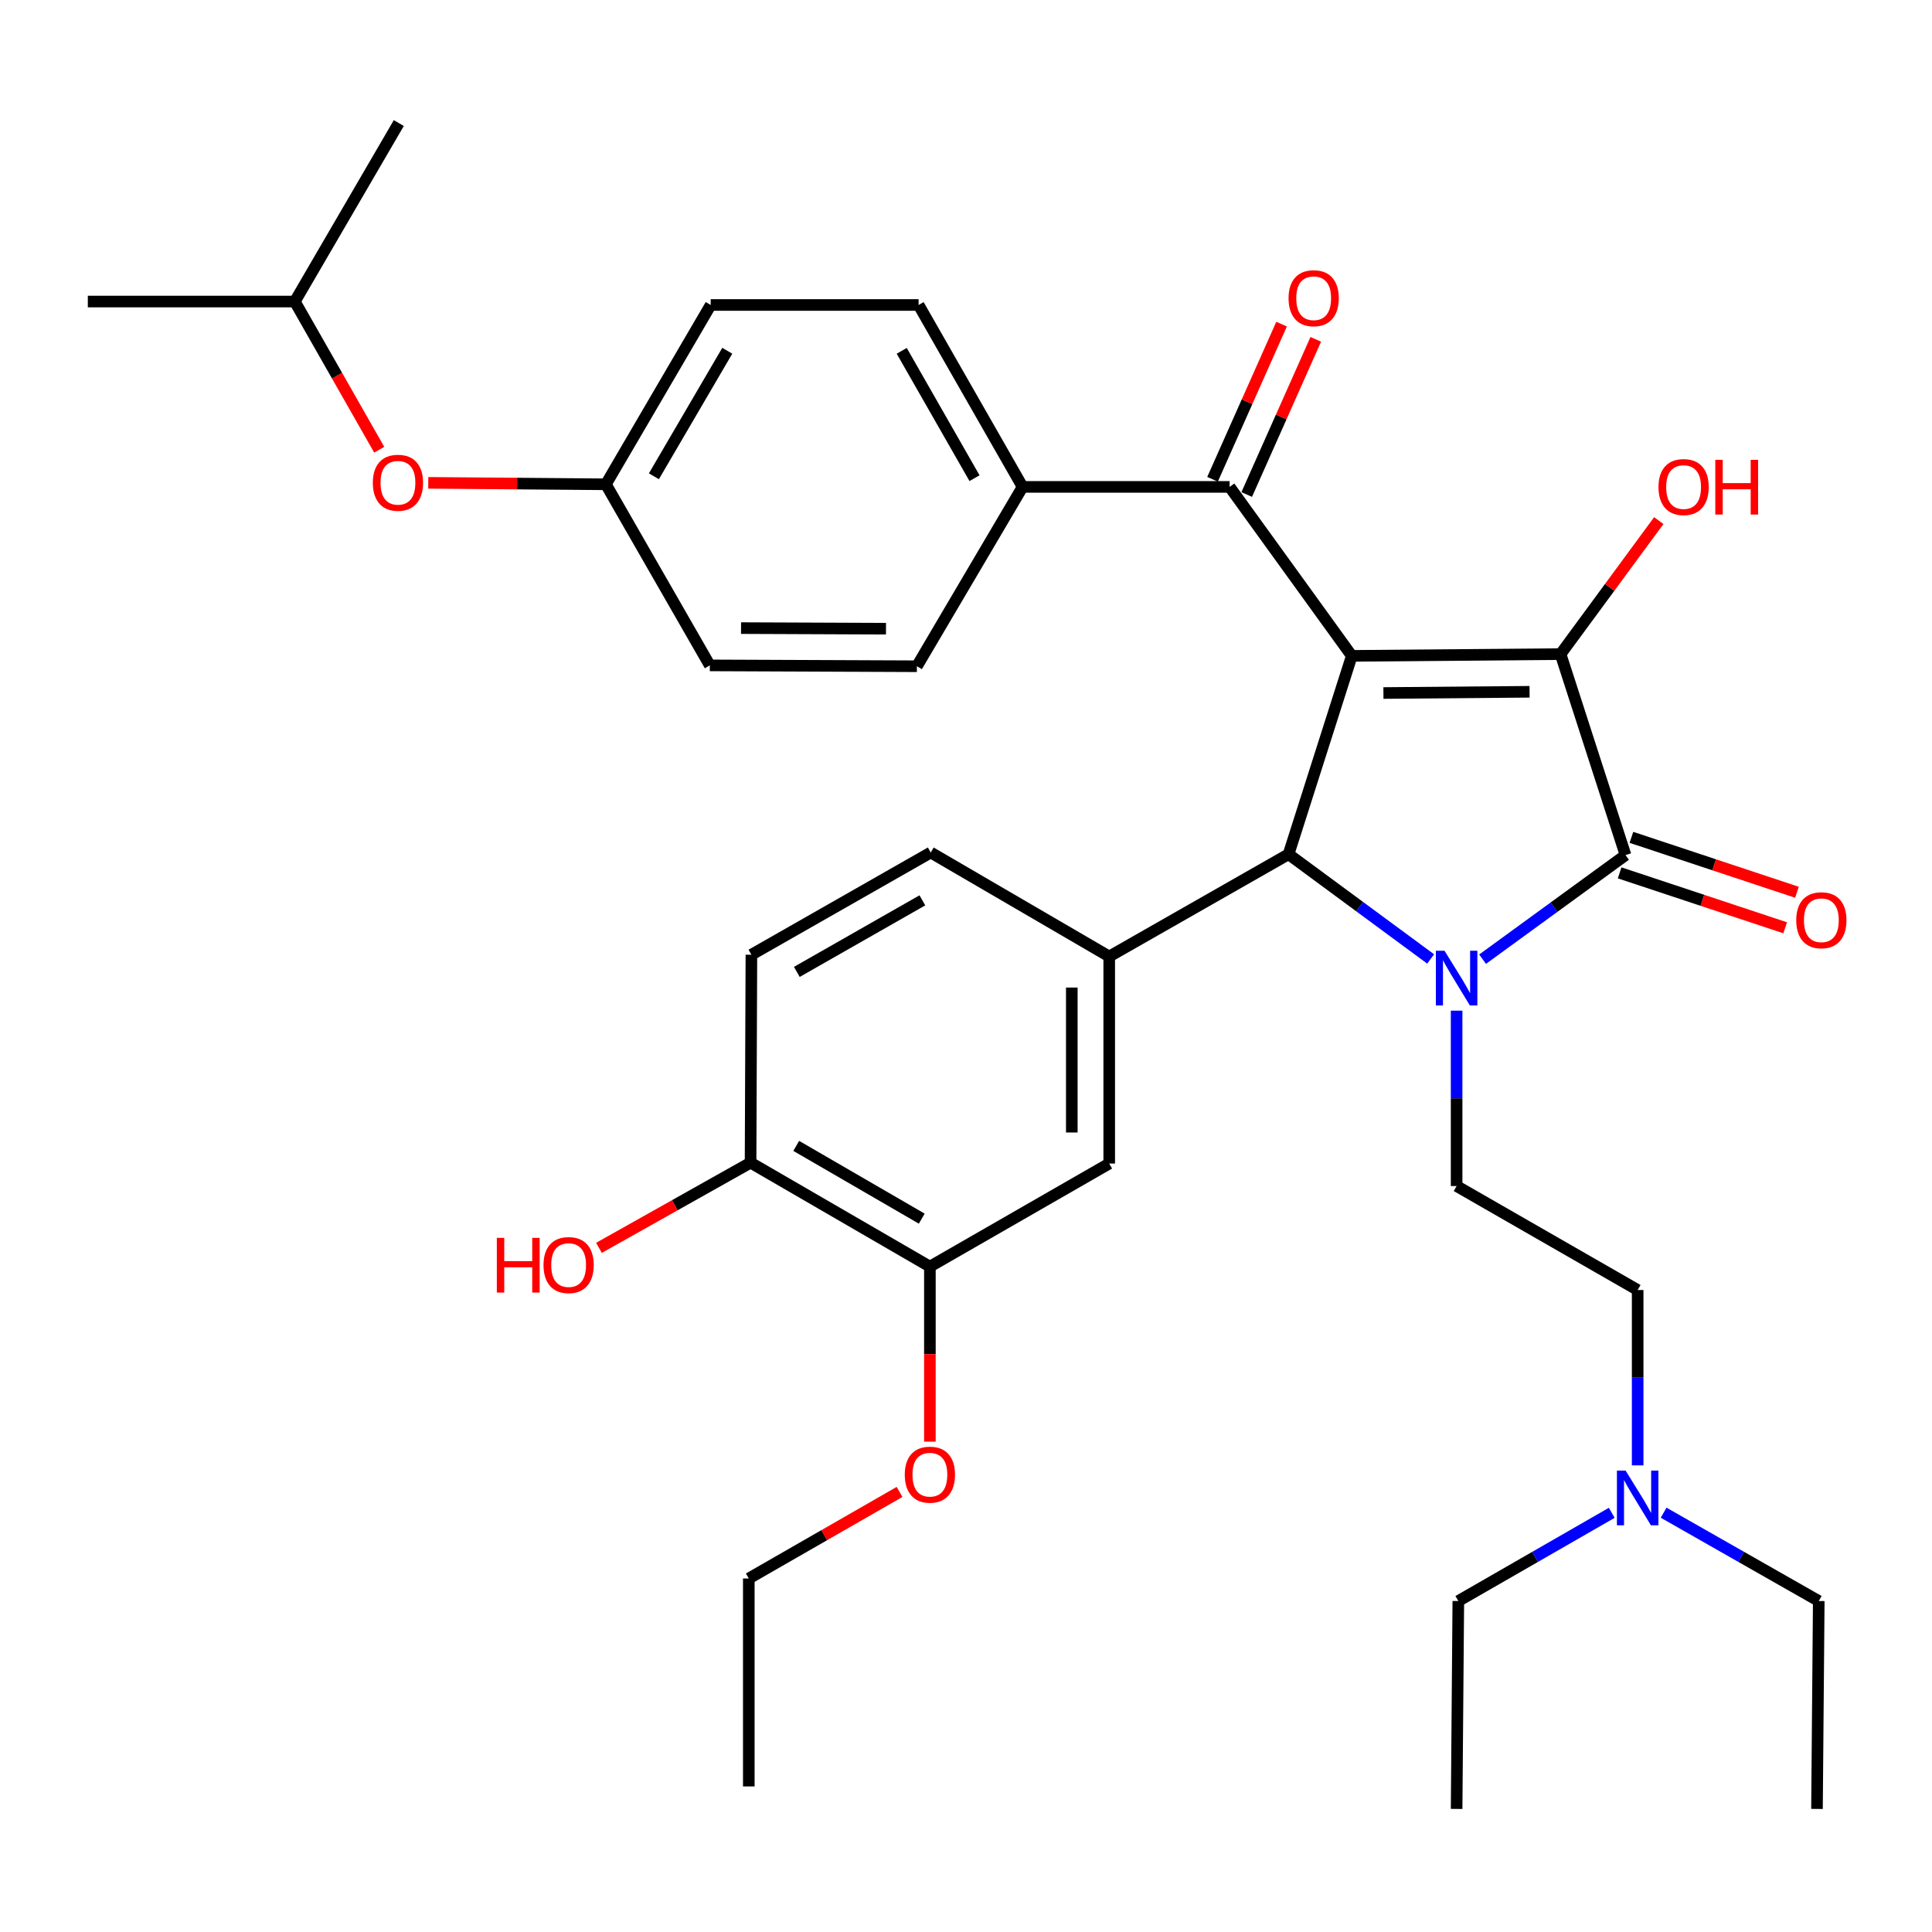 <?xml version='1.0' encoding='iso-8859-1'?>
<svg version='1.1' baseProfile='full'
              xmlns='http://www.w3.org/2000/svg'
                      xmlns:rdkit='http://www.rdkit.org/xml'
                      xmlns:xlink='http://www.w3.org/1999/xlink'
                  xml:space='preserve'
width='1000px' height='1000px' viewBox='0 0 1000 1000'>
<!-- END OF HEADER -->
<rect style='opacity:1.0;fill:#FFFFFF;stroke:none' width='1000' height='1000' x='0' y='0'> </rect>
<path class='bond-1' d='M 699.685,339.477 L 807.747,338.562' style='fill:none;fill-rule:evenodd;stroke:#000000;stroke-width:6px;stroke-linecap:butt;stroke-linejoin:miter;stroke-opacity:1' />
<path class='bond-1' d='M 716.058,358.705 L 791.702,358.065' style='fill:none;fill-rule:evenodd;stroke:#000000;stroke-width:6px;stroke-linecap:butt;stroke-linejoin:miter;stroke-opacity:1' />
<path class='bond-3' d='M 699.685,339.477 L 666.956,442.149' style='fill:none;fill-rule:evenodd;stroke:#000000;stroke-width:6px;stroke-linecap:butt;stroke-linejoin:miter;stroke-opacity:1' />
<path class='bond-4' d='M 699.685,339.477 L 636.454,252.017' style='fill:none;fill-rule:evenodd;stroke:#000000;stroke-width:6px;stroke-linecap:butt;stroke-linejoin:miter;stroke-opacity:1' />
<path class='bond-0' d='M 740.5,496.355 L 703.728,469.252' style='fill:none;fill-rule:evenodd;stroke:#0000FF;stroke-width:6px;stroke-linecap:butt;stroke-linejoin:miter;stroke-opacity:1' />
<path class='bond-0' d='M 703.728,469.252 L 666.956,442.149' style='fill:none;fill-rule:evenodd;stroke:#000000;stroke-width:6px;stroke-linecap:butt;stroke-linejoin:miter;stroke-opacity:1' />
<path class='bond-6' d='M 753.942,523.113 L 753.942,568.503' style='fill:none;fill-rule:evenodd;stroke:#0000FF;stroke-width:6px;stroke-linecap:butt;stroke-linejoin:miter;stroke-opacity:1' />
<path class='bond-6' d='M 753.942,568.503 L 753.942,613.894' style='fill:none;fill-rule:evenodd;stroke:#000000;stroke-width:6px;stroke-linecap:butt;stroke-linejoin:miter;stroke-opacity:1' />
<path class='bond-35' d='M 767.386,496.473 L 804.377,469.537' style='fill:none;fill-rule:evenodd;stroke:#0000FF;stroke-width:6px;stroke-linecap:butt;stroke-linejoin:miter;stroke-opacity:1' />
<path class='bond-35' d='M 804.377,469.537 L 841.369,442.601' style='fill:none;fill-rule:evenodd;stroke:#000000;stroke-width:6px;stroke-linecap:butt;stroke-linejoin:miter;stroke-opacity:1' />
<path class='bond-2' d='M 807.747,338.562 L 841.369,442.601' style='fill:none;fill-rule:evenodd;stroke:#000000;stroke-width:6px;stroke-linecap:butt;stroke-linejoin:miter;stroke-opacity:1' />
<path class='bond-14' d='M 807.747,338.562 L 833.17,304.013' style='fill:none;fill-rule:evenodd;stroke:#000000;stroke-width:6px;stroke-linecap:butt;stroke-linejoin:miter;stroke-opacity:1' />
<path class='bond-14' d='M 833.17,304.013 L 858.592,269.463' style='fill:none;fill-rule:evenodd;stroke:#FF0000;stroke-width:6px;stroke-linecap:butt;stroke-linejoin:miter;stroke-opacity:1' />
<path class='bond-9' d='M 838.32,451.791 L 881.165,466.008' style='fill:none;fill-rule:evenodd;stroke:#000000;stroke-width:6px;stroke-linecap:butt;stroke-linejoin:miter;stroke-opacity:1' />
<path class='bond-9' d='M 881.165,466.008 L 924.01,480.224' style='fill:none;fill-rule:evenodd;stroke:#FF0000;stroke-width:6px;stroke-linecap:butt;stroke-linejoin:miter;stroke-opacity:1' />
<path class='bond-9' d='M 844.419,433.411 L 887.264,447.627' style='fill:none;fill-rule:evenodd;stroke:#000000;stroke-width:6px;stroke-linecap:butt;stroke-linejoin:miter;stroke-opacity:1' />
<path class='bond-9' d='M 887.264,447.627 L 930.109,461.844' style='fill:none;fill-rule:evenodd;stroke:#FF0000;stroke-width:6px;stroke-linecap:butt;stroke-linejoin:miter;stroke-opacity:1' />
<path class='bond-5' d='M 666.956,442.149 L 574.128,495.083' style='fill:none;fill-rule:evenodd;stroke:#000000;stroke-width:6px;stroke-linecap:butt;stroke-linejoin:miter;stroke-opacity:1' />
<path class='bond-10' d='M 636.454,252.017 L 529.295,252.017' style='fill:none;fill-rule:evenodd;stroke:#000000;stroke-width:6px;stroke-linecap:butt;stroke-linejoin:miter;stroke-opacity:1' />
<path class='bond-13' d='M 645.301,255.954 L 663.171,215.799' style='fill:none;fill-rule:evenodd;stroke:#000000;stroke-width:6px;stroke-linecap:butt;stroke-linejoin:miter;stroke-opacity:1' />
<path class='bond-13' d='M 663.171,215.799 L 681.041,175.644' style='fill:none;fill-rule:evenodd;stroke:#FF0000;stroke-width:6px;stroke-linecap:butt;stroke-linejoin:miter;stroke-opacity:1' />
<path class='bond-13' d='M 627.608,248.08 L 645.478,207.925' style='fill:none;fill-rule:evenodd;stroke:#000000;stroke-width:6px;stroke-linecap:butt;stroke-linejoin:miter;stroke-opacity:1' />
<path class='bond-13' d='M 645.478,207.925 L 663.347,167.77' style='fill:none;fill-rule:evenodd;stroke:#FF0000;stroke-width:6px;stroke-linecap:butt;stroke-linejoin:miter;stroke-opacity:1' />
<path class='bond-7' d='M 574.128,495.083 L 574.128,602.253' style='fill:none;fill-rule:evenodd;stroke:#000000;stroke-width:6px;stroke-linecap:butt;stroke-linejoin:miter;stroke-opacity:1' />
<path class='bond-7' d='M 554.762,511.159 L 554.762,586.178' style='fill:none;fill-rule:evenodd;stroke:#000000;stroke-width:6px;stroke-linecap:butt;stroke-linejoin:miter;stroke-opacity:1' />
<path class='bond-11' d='M 574.128,495.083 L 481.751,441.256' style='fill:none;fill-rule:evenodd;stroke:#000000;stroke-width:6px;stroke-linecap:butt;stroke-linejoin:miter;stroke-opacity:1' />
<path class='bond-19' d='M 753.942,613.894 L 847.652,667.71' style='fill:none;fill-rule:evenodd;stroke:#000000;stroke-width:6px;stroke-linecap:butt;stroke-linejoin:miter;stroke-opacity:1' />
<path class='bond-8' d='M 574.128,602.253 L 481.31,655.596' style='fill:none;fill-rule:evenodd;stroke:#000000;stroke-width:6px;stroke-linecap:butt;stroke-linejoin:miter;stroke-opacity:1' />
<path class='bond-24' d='M 481.31,655.596 L 481.31,700.896' style='fill:none;fill-rule:evenodd;stroke:#000000;stroke-width:6px;stroke-linecap:butt;stroke-linejoin:miter;stroke-opacity:1' />
<path class='bond-24' d='M 481.31,700.896 L 481.31,746.197' style='fill:none;fill-rule:evenodd;stroke:#FF0000;stroke-width:6px;stroke-linecap:butt;stroke-linejoin:miter;stroke-opacity:1' />
<path class='bond-37' d='M 481.31,655.596 L 388.493,601.79' style='fill:none;fill-rule:evenodd;stroke:#000000;stroke-width:6px;stroke-linecap:butt;stroke-linejoin:miter;stroke-opacity:1' />
<path class='bond-37' d='M 477.1,630.771 L 412.128,593.107' style='fill:none;fill-rule:evenodd;stroke:#000000;stroke-width:6px;stroke-linecap:butt;stroke-linejoin:miter;stroke-opacity:1' />
<path class='bond-16' d='M 529.295,252.017 L 475.468,157.855' style='fill:none;fill-rule:evenodd;stroke:#000000;stroke-width:6px;stroke-linecap:butt;stroke-linejoin:miter;stroke-opacity:1' />
<path class='bond-16' d='M 504.408,247.504 L 466.729,181.59' style='fill:none;fill-rule:evenodd;stroke:#000000;stroke-width:6px;stroke-linecap:butt;stroke-linejoin:miter;stroke-opacity:1' />
<path class='bond-17' d='M 529.295,252.017 L 474.586,344.845' style='fill:none;fill-rule:evenodd;stroke:#000000;stroke-width:6px;stroke-linecap:butt;stroke-linejoin:miter;stroke-opacity:1' />
<path class='bond-15' d='M 481.751,441.256 L 388.923,494.169' style='fill:none;fill-rule:evenodd;stroke:#000000;stroke-width:6px;stroke-linecap:butt;stroke-linejoin:miter;stroke-opacity:1' />
<path class='bond-15' d='M 477.417,466.018 L 412.438,503.057' style='fill:none;fill-rule:evenodd;stroke:#000000;stroke-width:6px;stroke-linecap:butt;stroke-linejoin:miter;stroke-opacity:1' />
<path class='bond-12' d='M 388.493,601.79 L 388.923,494.169' style='fill:none;fill-rule:evenodd;stroke:#000000;stroke-width:6px;stroke-linecap:butt;stroke-linejoin:miter;stroke-opacity:1' />
<path class='bond-25' d='M 388.493,601.79 L 349.257,623.84' style='fill:none;fill-rule:evenodd;stroke:#000000;stroke-width:6px;stroke-linecap:butt;stroke-linejoin:miter;stroke-opacity:1' />
<path class='bond-25' d='M 349.257,623.84 L 310.02,645.89' style='fill:none;fill-rule:evenodd;stroke:#FF0000;stroke-width:6px;stroke-linecap:butt;stroke-linejoin:miter;stroke-opacity:1' />
<path class='bond-22' d='M 475.468,157.855 L 367.857,157.855' style='fill:none;fill-rule:evenodd;stroke:#000000;stroke-width:6px;stroke-linecap:butt;stroke-linejoin:miter;stroke-opacity:1' />
<path class='bond-23' d='M 474.586,344.845 L 367.405,344.404' style='fill:none;fill-rule:evenodd;stroke:#000000;stroke-width:6px;stroke-linecap:butt;stroke-linejoin:miter;stroke-opacity:1' />
<path class='bond-23' d='M 458.589,325.413 L 383.562,325.104' style='fill:none;fill-rule:evenodd;stroke:#000000;stroke-width:6px;stroke-linecap:butt;stroke-linejoin:miter;stroke-opacity:1' />
<path class='bond-18' d='M 221.669,249.919 L 267.634,250.295' style='fill:none;fill-rule:evenodd;stroke:#FF0000;stroke-width:6px;stroke-linecap:butt;stroke-linejoin:miter;stroke-opacity:1' />
<path class='bond-18' d='M 267.634,250.295 L 313.6,250.672' style='fill:none;fill-rule:evenodd;stroke:#000000;stroke-width:6px;stroke-linecap:butt;stroke-linejoin:miter;stroke-opacity:1' />
<path class='bond-26' d='M 196.286,232.774 L 174.444,194.427' style='fill:none;fill-rule:evenodd;stroke:#FF0000;stroke-width:6px;stroke-linecap:butt;stroke-linejoin:miter;stroke-opacity:1' />
<path class='bond-26' d='M 174.444,194.427 L 152.603,156.079' style='fill:none;fill-rule:evenodd;stroke:#000000;stroke-width:6px;stroke-linecap:butt;stroke-linejoin:miter;stroke-opacity:1' />
<path class='bond-20' d='M 847.652,667.71 L 847.652,713.091' style='fill:none;fill-rule:evenodd;stroke:#000000;stroke-width:6px;stroke-linecap:butt;stroke-linejoin:miter;stroke-opacity:1' />
<path class='bond-20' d='M 847.652,713.091 L 847.652,758.471' style='fill:none;fill-rule:evenodd;stroke:#0000FF;stroke-width:6px;stroke-linecap:butt;stroke-linejoin:miter;stroke-opacity:1' />
<path class='bond-27' d='M 834.236,783.034 L 794.53,805.86' style='fill:none;fill-rule:evenodd;stroke:#0000FF;stroke-width:6px;stroke-linecap:butt;stroke-linejoin:miter;stroke-opacity:1' />
<path class='bond-27' d='M 794.53,805.86 L 754.824,828.686' style='fill:none;fill-rule:evenodd;stroke:#000000;stroke-width:6px;stroke-linecap:butt;stroke-linejoin:miter;stroke-opacity:1' />
<path class='bond-28' d='M 861.089,782.971 L 901.237,805.829' style='fill:none;fill-rule:evenodd;stroke:#0000FF;stroke-width:6px;stroke-linecap:butt;stroke-linejoin:miter;stroke-opacity:1' />
<path class='bond-28' d='M 901.237,805.829 L 941.384,828.686' style='fill:none;fill-rule:evenodd;stroke:#000000;stroke-width:6px;stroke-linecap:butt;stroke-linejoin:miter;stroke-opacity:1' />
<path class='bond-21' d='M 313.6,250.672 L 367.405,344.404' style='fill:none;fill-rule:evenodd;stroke:#000000;stroke-width:6px;stroke-linecap:butt;stroke-linejoin:miter;stroke-opacity:1' />
<path class='bond-36' d='M 313.6,250.672 L 367.857,157.855' style='fill:none;fill-rule:evenodd;stroke:#000000;stroke-width:6px;stroke-linecap:butt;stroke-linejoin:miter;stroke-opacity:1' />
<path class='bond-36' d='M 338.457,246.523 L 376.438,181.551' style='fill:none;fill-rule:evenodd;stroke:#000000;stroke-width:6px;stroke-linecap:butt;stroke-linejoin:miter;stroke-opacity:1' />
<path class='bond-29' d='M 465.608,772.222 L 426.593,794.623' style='fill:none;fill-rule:evenodd;stroke:#FF0000;stroke-width:6px;stroke-linecap:butt;stroke-linejoin:miter;stroke-opacity:1' />
<path class='bond-29' d='M 426.593,794.623 L 387.578,817.023' style='fill:none;fill-rule:evenodd;stroke:#000000;stroke-width:6px;stroke-linecap:butt;stroke-linejoin:miter;stroke-opacity:1' />
<path class='bond-30' d='M 152.603,156.079 L 206.419,63.703' style='fill:none;fill-rule:evenodd;stroke:#000000;stroke-width:6px;stroke-linecap:butt;stroke-linejoin:miter;stroke-opacity:1' />
<path class='bond-31' d='M 152.603,156.079 L 45.455,156.079' style='fill:none;fill-rule:evenodd;stroke:#000000;stroke-width:6px;stroke-linecap:butt;stroke-linejoin:miter;stroke-opacity:1' />
<path class='bond-33' d='M 754.824,828.686 L 753.942,936.297' style='fill:none;fill-rule:evenodd;stroke:#000000;stroke-width:6px;stroke-linecap:butt;stroke-linejoin:miter;stroke-opacity:1' />
<path class='bond-32' d='M 941.384,828.686 L 940.47,936.297' style='fill:none;fill-rule:evenodd;stroke:#000000;stroke-width:6px;stroke-linecap:butt;stroke-linejoin:miter;stroke-opacity:1' />
<path class='bond-34' d='M 387.578,817.023 L 387.578,924.656' style='fill:none;fill-rule:evenodd;stroke:#000000;stroke-width:6px;stroke-linecap:butt;stroke-linejoin:miter;stroke-opacity:1' />
<path  class='atom-1' d='M 747.682 492.102
L 756.962 507.102
Q 757.882 508.582, 759.362 511.262
Q 760.842 513.942, 760.922 514.102
L 760.922 492.102
L 764.682 492.102
L 764.682 520.422
L 760.802 520.422
L 750.842 504.022
Q 749.682 502.102, 748.442 499.902
Q 747.242 497.702, 746.882 497.022
L 746.882 520.422
L 743.202 520.422
L 743.202 492.102
L 747.682 492.102
' fill='#0000FF'/>
<path  class='atom-10' d='M 929.729 476.313
Q 929.729 469.513, 933.089 465.713
Q 936.449 461.913, 942.729 461.913
Q 949.009 461.913, 952.369 465.713
Q 955.729 469.513, 955.729 476.313
Q 955.729 483.193, 952.329 487.113
Q 948.929 490.993, 942.729 490.993
Q 936.489 490.993, 933.089 487.113
Q 929.729 483.233, 929.729 476.313
M 942.729 487.793
Q 947.049 487.793, 949.369 484.913
Q 951.729 481.993, 951.729 476.313
Q 951.729 470.753, 949.369 467.953
Q 947.049 465.113, 942.729 465.113
Q 938.409 465.113, 936.049 467.913
Q 933.729 470.713, 933.729 476.313
Q 933.729 482.033, 936.049 484.913
Q 938.409 487.793, 942.729 487.793
' fill='#FF0000'/>
<path  class='atom-14' d='M 666.953 154.352
Q 666.953 147.552, 670.313 143.752
Q 673.673 139.952, 679.953 139.952
Q 686.233 139.952, 689.593 143.752
Q 692.953 147.552, 692.953 154.352
Q 692.953 161.232, 689.553 165.152
Q 686.153 169.032, 679.953 169.032
Q 673.713 169.032, 670.313 165.152
Q 666.953 161.272, 666.953 154.352
M 679.953 165.832
Q 684.273 165.832, 686.593 162.952
Q 688.953 160.032, 688.953 154.352
Q 688.953 148.792, 686.593 145.992
Q 684.273 143.152, 679.953 143.152
Q 675.633 143.152, 673.273 145.952
Q 670.953 148.752, 670.953 154.352
Q 670.953 160.072, 673.273 162.952
Q 675.633 165.832, 679.953 165.832
' fill='#FF0000'/>
<path  class='atom-15' d='M 858.43 252.097
Q 858.43 245.297, 861.79 241.497
Q 865.15 237.697, 871.43 237.697
Q 877.71 237.697, 881.07 241.497
Q 884.43 245.297, 884.43 252.097
Q 884.43 258.977, 881.03 262.897
Q 877.63 266.777, 871.43 266.777
Q 865.19 266.777, 861.79 262.897
Q 858.43 259.017, 858.43 252.097
M 871.43 263.577
Q 875.75 263.577, 878.07 260.697
Q 880.43 257.777, 880.43 252.097
Q 880.43 246.537, 878.07 243.737
Q 875.75 240.897, 871.43 240.897
Q 867.11 240.897, 864.75 243.697
Q 862.43 246.497, 862.43 252.097
Q 862.43 257.817, 864.75 260.697
Q 867.11 263.577, 871.43 263.577
' fill='#FF0000'/>
<path  class='atom-15' d='M 887.83 238.017
L 891.67 238.017
L 891.67 250.057
L 906.15 250.057
L 906.15 238.017
L 909.99 238.017
L 909.99 266.337
L 906.15 266.337
L 906.15 253.257
L 891.67 253.257
L 891.67 266.337
L 887.83 266.337
L 887.83 238.017
' fill='#FF0000'/>
<path  class='atom-19' d='M 192.978 249.87
Q 192.978 243.07, 196.338 239.27
Q 199.698 235.47, 205.978 235.47
Q 212.258 235.47, 215.618 239.27
Q 218.978 243.07, 218.978 249.87
Q 218.978 256.75, 215.578 260.67
Q 212.178 264.55, 205.978 264.55
Q 199.738 264.55, 196.338 260.67
Q 192.978 256.79, 192.978 249.87
M 205.978 261.35
Q 210.298 261.35, 212.618 258.47
Q 214.978 255.55, 214.978 249.87
Q 214.978 244.31, 212.618 241.51
Q 210.298 238.67, 205.978 238.67
Q 201.658 238.67, 199.298 241.47
Q 196.978 244.27, 196.978 249.87
Q 196.978 255.59, 199.298 258.47
Q 201.658 261.35, 205.978 261.35
' fill='#FF0000'/>
<path  class='atom-21' d='M 841.392 761.161
L 850.672 776.161
Q 851.592 777.641, 853.072 780.321
Q 854.552 783.001, 854.632 783.161
L 854.632 761.161
L 858.392 761.161
L 858.392 789.481
L 854.512 789.481
L 844.552 773.081
Q 843.392 771.161, 842.152 768.961
Q 840.952 766.761, 840.592 766.081
L 840.592 789.481
L 836.912 789.481
L 836.912 761.161
L 841.392 761.161
' fill='#0000FF'/>
<path  class='atom-25' d='M 468.31 763.287
Q 468.31 756.487, 471.67 752.687
Q 475.03 748.887, 481.31 748.887
Q 487.59 748.887, 490.95 752.687
Q 494.31 756.487, 494.31 763.287
Q 494.31 770.167, 490.91 774.087
Q 487.51 777.967, 481.31 777.967
Q 475.07 777.967, 471.67 774.087
Q 468.31 770.207, 468.31 763.287
M 481.31 774.767
Q 485.63 774.767, 487.95 771.887
Q 490.31 768.967, 490.31 763.287
Q 490.31 757.727, 487.95 754.927
Q 485.63 752.087, 481.31 752.087
Q 476.99 752.087, 474.63 754.887
Q 472.31 757.687, 472.31 763.287
Q 472.31 769.007, 474.63 771.887
Q 476.99 774.767, 481.31 774.767
' fill='#FF0000'/>
<path  class='atom-26' d='M 257.16 640.714
L 261 640.714
L 261 652.754
L 275.48 652.754
L 275.48 640.714
L 279.32 640.714
L 279.32 669.034
L 275.48 669.034
L 275.48 655.954
L 261 655.954
L 261 669.034
L 257.16 669.034
L 257.16 640.714
' fill='#FF0000'/>
<path  class='atom-26' d='M 281.32 654.794
Q 281.32 647.994, 284.68 644.194
Q 288.04 640.394, 294.32 640.394
Q 300.6 640.394, 303.96 644.194
Q 307.32 647.994, 307.32 654.794
Q 307.32 661.674, 303.92 665.594
Q 300.52 669.474, 294.32 669.474
Q 288.08 669.474, 284.68 665.594
Q 281.32 661.714, 281.32 654.794
M 294.32 666.274
Q 298.64 666.274, 300.96 663.394
Q 303.32 660.474, 303.32 654.794
Q 303.32 649.234, 300.96 646.434
Q 298.64 643.594, 294.32 643.594
Q 290 643.594, 287.64 646.394
Q 285.32 649.194, 285.32 654.794
Q 285.32 660.514, 287.64 663.394
Q 290 666.274, 294.32 666.274
' fill='#FF0000'/>
</svg>
